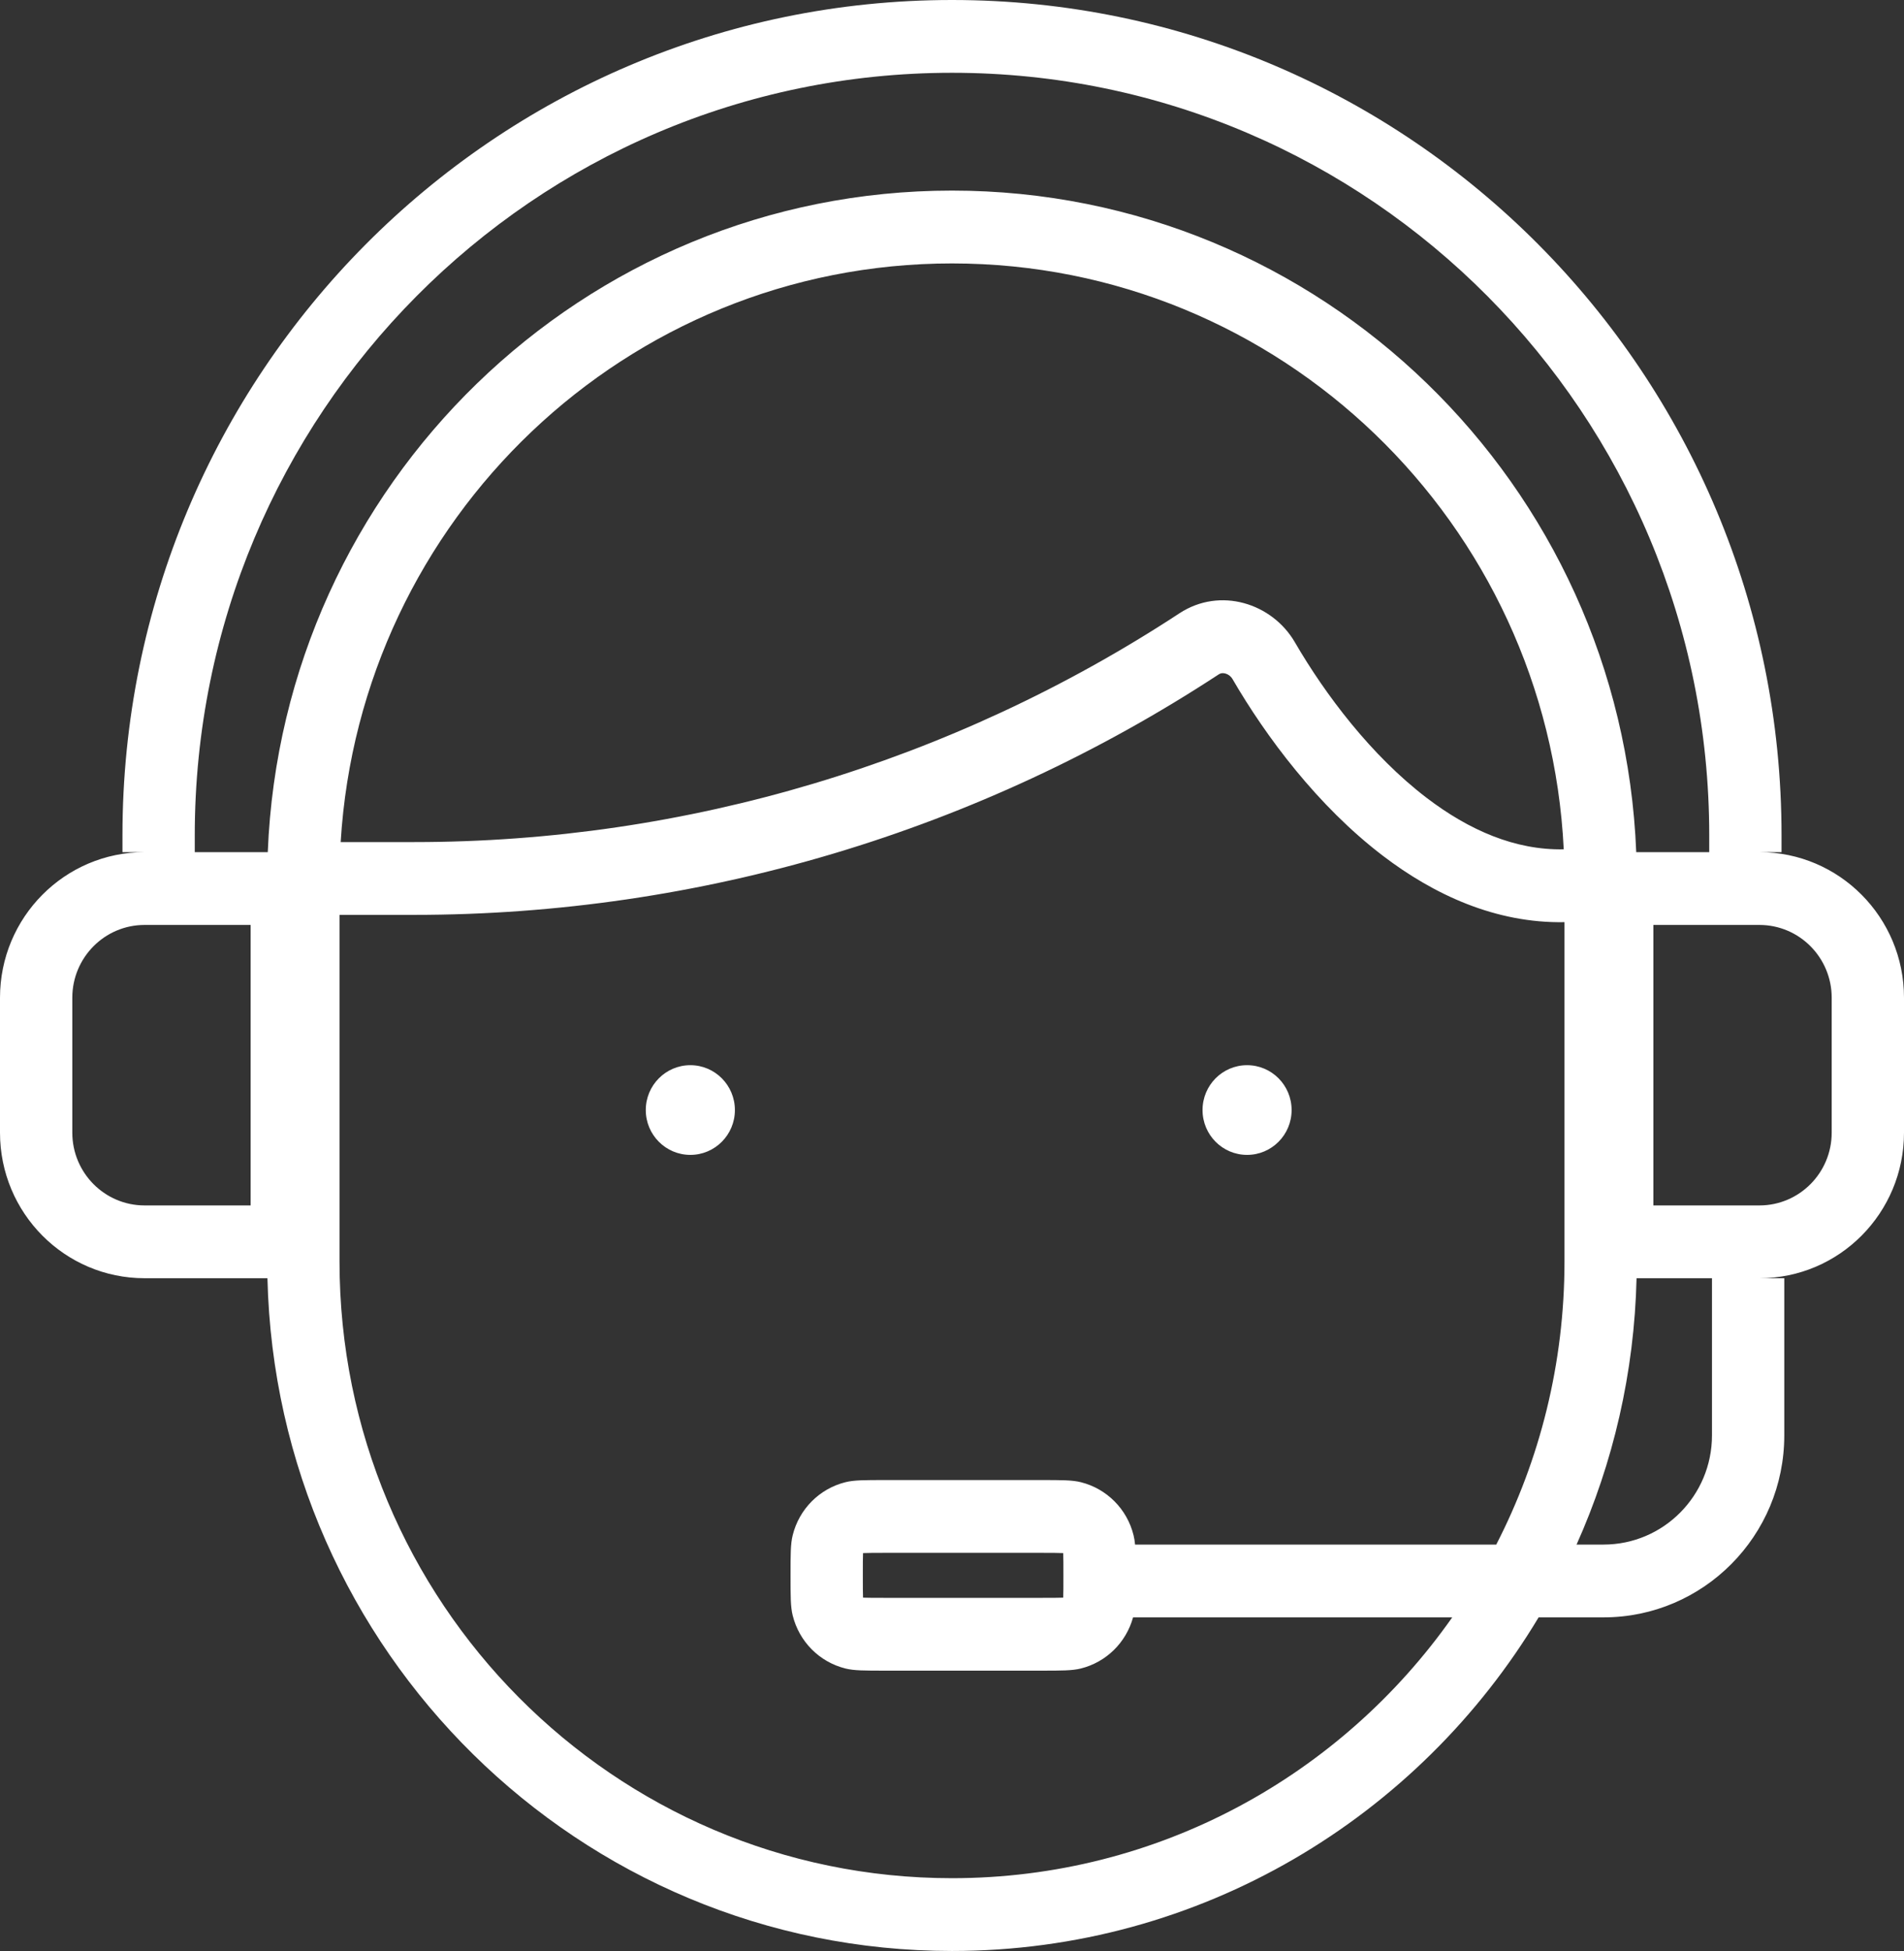 <svg width="41" height="42" viewBox="0 0 41 42" fill="none" xmlns="http://www.w3.org/2000/svg">
<rect x="0" y="0" width="41" height="42" fill="#333333" stroke="none"/>
<path fill-rule="evenodd" clip-rule="evenodd" d="M36.806 17.983V18.345H35.603H35.234C34.919 10.426 28.443 4.103 20.5 4.103C12.557 4.103 6.081 10.426 5.766 18.345H5.397H4.194V17.983C4.194 8.917 11.495 1.567 20.5 1.567C29.506 1.567 36.806 8.917 36.806 17.983ZM3.113 18.345H2.637V17.983C2.637 8.051 10.635 0 20.5 0C30.365 0 38.363 8.051 38.363 17.983V18.345H37.887C39.606 18.345 41 19.748 41 21.479V24.383C41 26.114 39.606 27.517 37.887 27.517H38.422V30.9C38.422 33.064 36.679 34.818 34.53 34.818H33.132C30.55 39.122 25.859 42 20.5 42C12.476 42 5.95 35.548 5.759 27.517H5.397H3.113C1.394 27.517 0 26.114 0 24.383V21.479C0 19.748 1.394 18.345 3.113 18.345ZM35.603 27.517H36.865V30.9C36.865 32.198 35.819 33.251 34.53 33.251H33.949C34.736 31.495 35.193 29.557 35.241 27.517H35.603ZM33.689 27.155C33.689 29.353 33.159 31.425 32.22 33.251H24.442C24.435 33.176 24.425 33.112 24.41 33.052C24.272 32.488 23.834 32.048 23.274 31.908C23.089 31.862 22.866 31.862 22.418 31.862H19.061C18.614 31.862 18.39 31.862 18.206 31.908C17.645 32.048 17.208 32.488 17.069 33.052C17.023 33.238 17.023 33.463 17.023 33.914C17.023 34.364 17.023 34.59 17.069 34.775C17.208 35.339 17.645 35.78 18.206 35.919C18.39 35.965 18.614 35.965 19.061 35.965H22.418C22.866 35.965 23.089 35.965 23.274 35.919C23.82 35.783 24.249 35.362 24.399 34.818H31.272C28.883 38.215 24.949 40.433 20.5 40.433C13.216 40.433 7.311 34.488 7.311 27.155V19.695H8.921C15.072 19.695 21.091 17.896 26.245 14.517C26.281 14.493 26.328 14.483 26.386 14.499C26.447 14.515 26.504 14.557 26.54 14.618C27.26 15.856 28.371 17.349 29.776 18.421C30.878 19.262 32.21 19.879 33.689 19.852V27.155ZM20.5 5.671C27.563 5.671 33.329 11.26 33.673 18.284C32.632 18.305 31.639 17.877 30.717 17.173C29.528 16.265 28.541 14.957 27.883 13.826C27.396 12.988 26.275 12.627 25.396 13.204C20.494 16.417 14.771 18.128 8.921 18.128H7.336C7.757 11.177 13.49 5.671 20.5 5.671ZM3.113 19.912H5.397V25.95H3.113C2.254 25.95 1.557 25.248 1.557 24.383V21.479C1.557 20.614 2.254 19.912 3.113 19.912ZM35.603 19.912H37.887C38.746 19.912 39.443 20.614 39.443 21.479V24.383C39.443 25.248 38.746 25.95 37.887 25.95H35.603V19.912ZM19.061 33.429H22.418C22.655 33.429 22.784 33.43 22.879 33.434L22.894 33.434L22.895 33.45C22.899 33.545 22.899 33.675 22.899 33.914C22.899 34.152 22.899 34.283 22.895 34.378L22.894 34.393L22.879 34.394C22.784 34.398 22.655 34.398 22.418 34.398H19.061C18.825 34.398 18.695 34.398 18.601 34.394L18.585 34.393L18.584 34.378C18.58 34.283 18.58 34.152 18.58 33.914C18.58 33.675 18.58 33.545 18.584 33.45L18.585 33.434L18.601 33.434C18.695 33.43 18.825 33.429 19.061 33.429ZM13.906 23.897C13.906 23.363 14.336 22.931 14.866 22.931C15.395 22.931 15.825 23.363 15.825 23.897C15.825 24.43 15.395 24.862 14.866 24.862C14.336 24.862 13.906 24.43 13.906 23.897ZM26.854 22.931C26.324 22.931 25.895 23.363 25.895 23.897C25.895 24.43 26.324 24.862 26.854 24.862C27.384 24.862 27.813 24.43 27.813 23.897C27.813 23.363 27.384 22.931 26.854 22.931Z" fill="white"/>
</svg>
